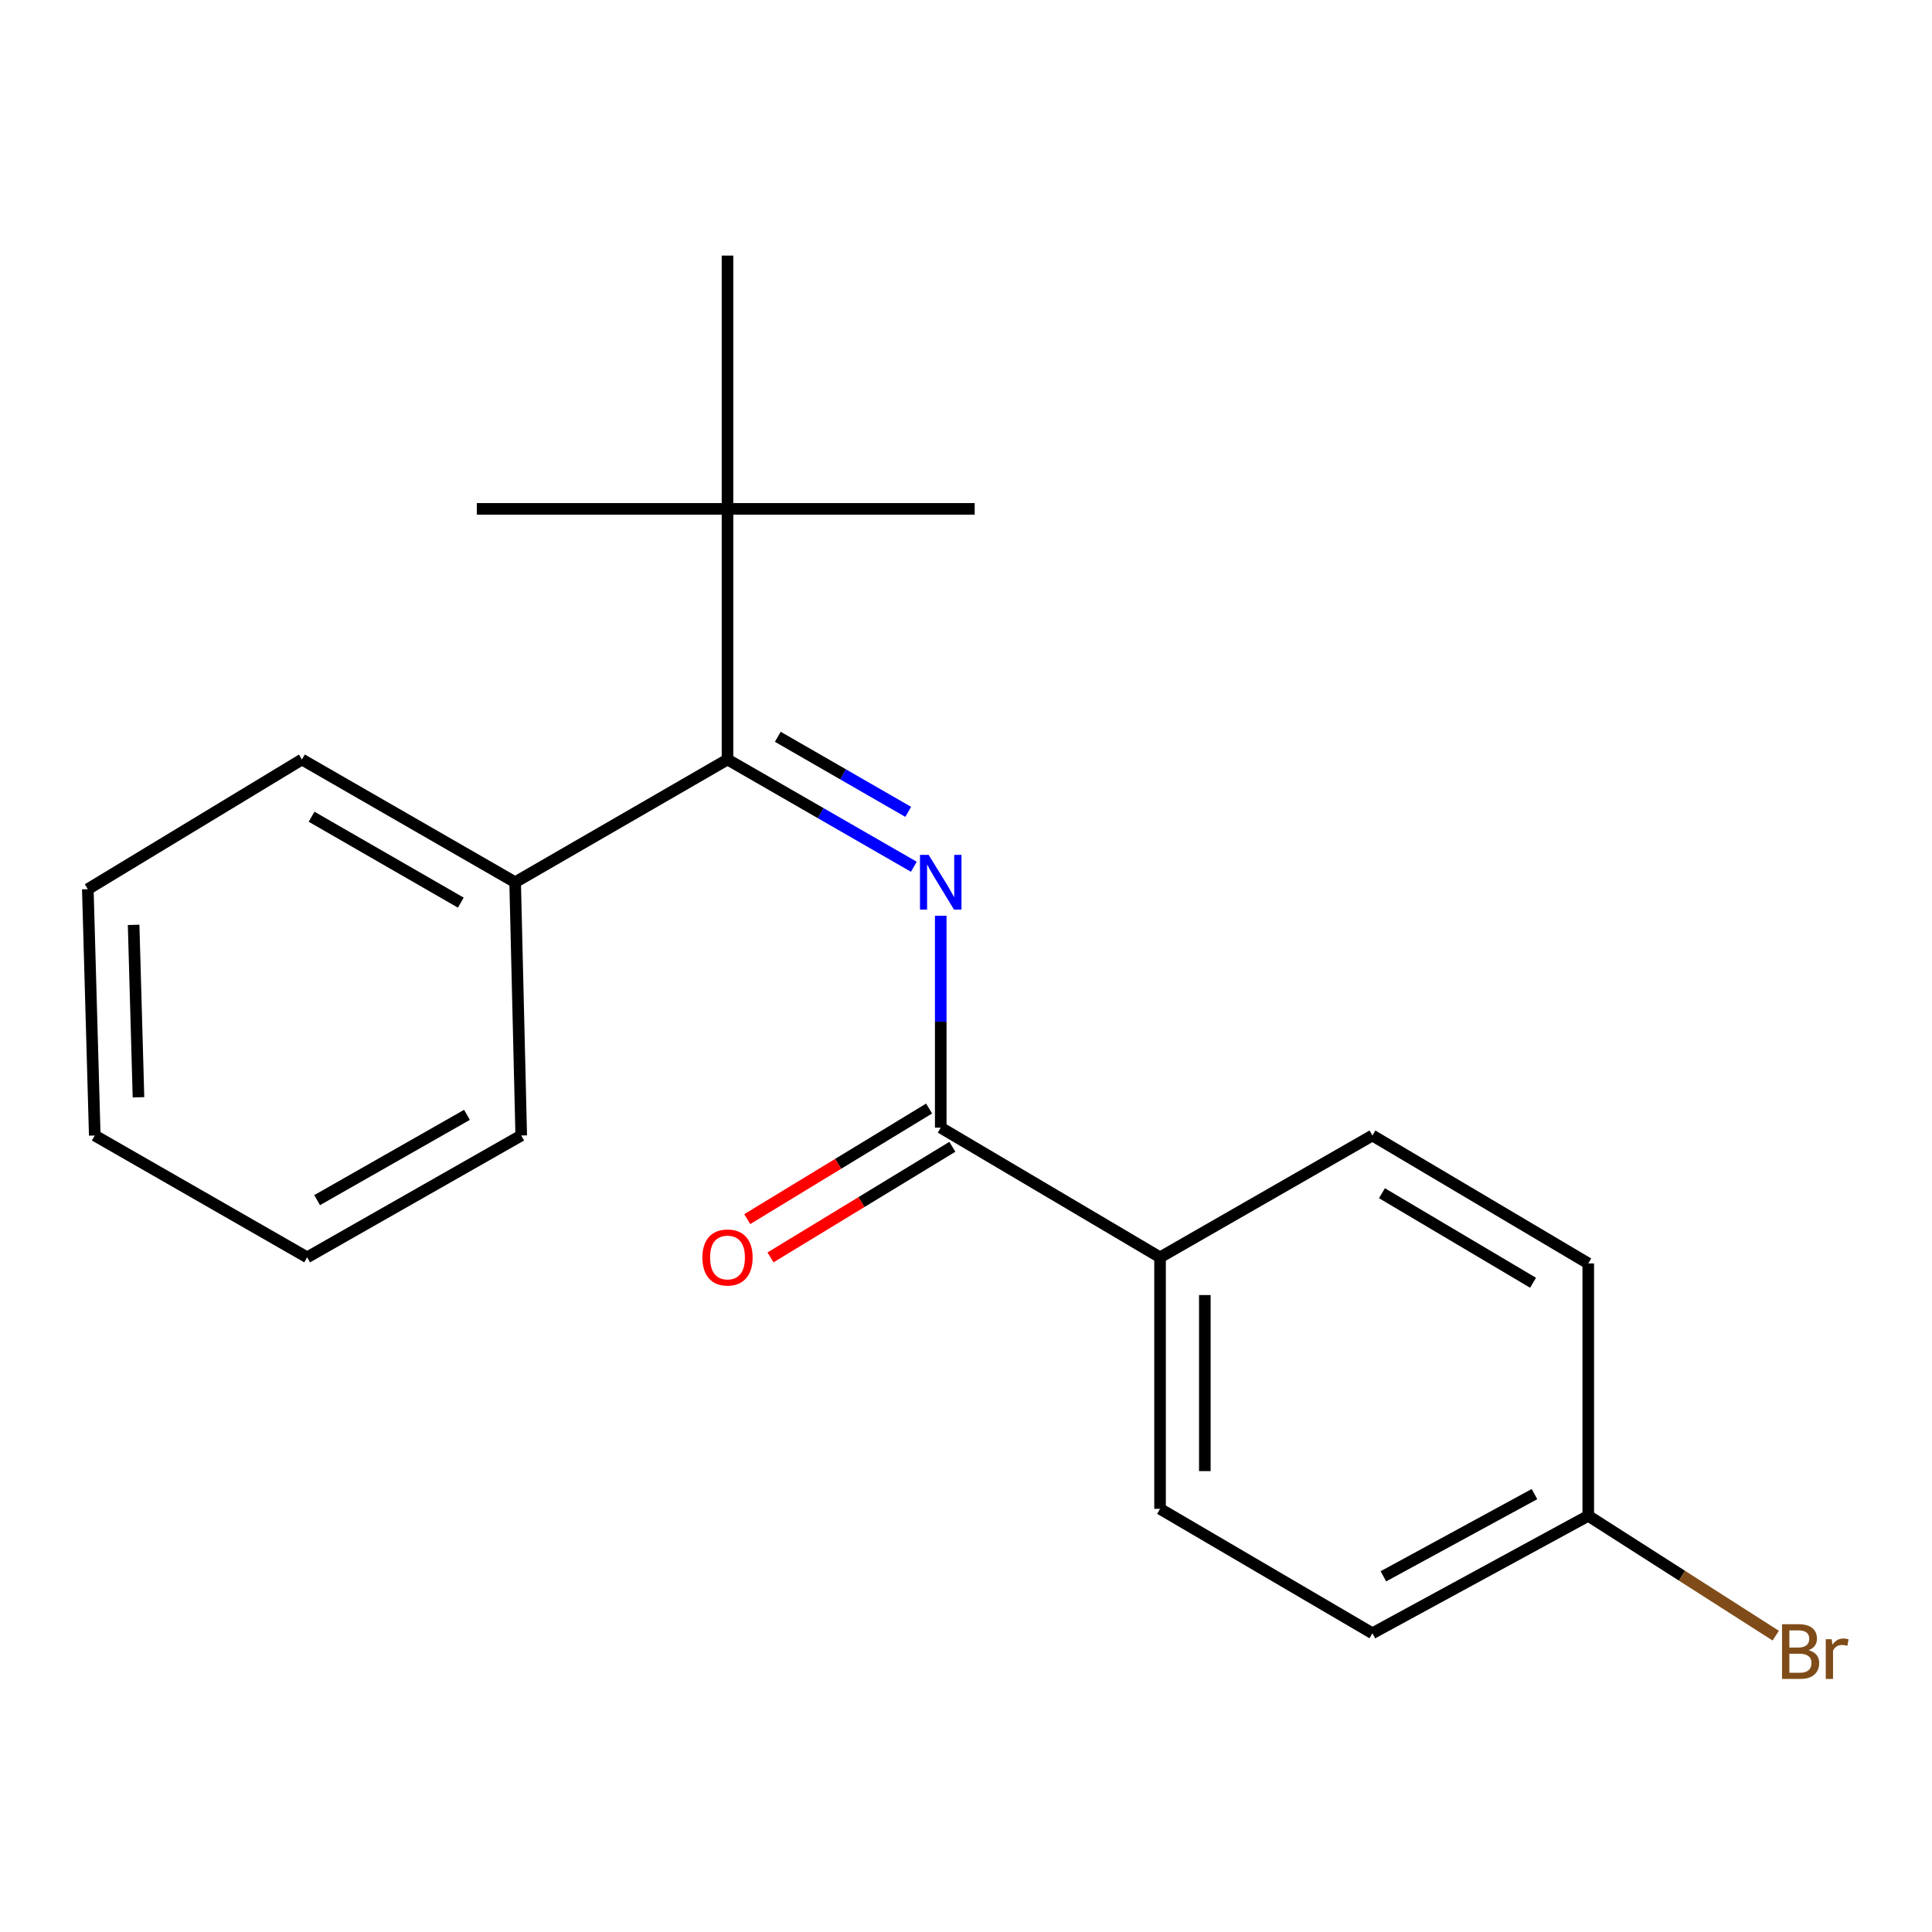 <?xml version='1.0' encoding='iso-8859-1'?>
<svg version='1.1' baseProfile='full'
              xmlns='http://www.w3.org/2000/svg'
                      xmlns:rdkit='http://www.rdkit.org/xml'
                      xmlns:xlink='http://www.w3.org/1999/xlink'
                  xml:space='preserve'
width='1000px' height='1000px' viewBox='0 0 1000 1000'>
<!-- END OF HEADER -->
<rect style='opacity:1.0;fill:#FFFFFF;stroke:none' width='1000' height='1000' x='0' y='0'> </rect>
<path class='bond-0' d='M 472.999,448.632 L 424.778,420.876' style='fill:none;fill-rule:evenodd;stroke:#0000FF;stroke-width:6px;stroke-linecap:butt;stroke-linejoin:miter;stroke-opacity:1' />
<path class='bond-0' d='M 424.778,420.876 L 376.558,393.12' style='fill:none;fill-rule:evenodd;stroke:#000000;stroke-width:6px;stroke-linecap:butt;stroke-linejoin:miter;stroke-opacity:1' />
<path class='bond-0' d='M 470.096,420.215 L 436.342,400.786' style='fill:none;fill-rule:evenodd;stroke:#0000FF;stroke-width:6px;stroke-linecap:butt;stroke-linejoin:miter;stroke-opacity:1' />
<path class='bond-0' d='M 436.342,400.786 L 402.588,381.357' style='fill:none;fill-rule:evenodd;stroke:#000000;stroke-width:6px;stroke-linecap:butt;stroke-linejoin:miter;stroke-opacity:1' />
<path class='bond-1' d='M 486.922,473.982 L 486.922,528.828' style='fill:none;fill-rule:evenodd;stroke:#0000FF;stroke-width:6px;stroke-linecap:butt;stroke-linejoin:miter;stroke-opacity:1' />
<path class='bond-1' d='M 486.922,528.828 L 486.922,583.674' style='fill:none;fill-rule:evenodd;stroke:#000000;stroke-width:6px;stroke-linecap:butt;stroke-linejoin:miter;stroke-opacity:1' />
<path class='bond-2' d='M 376.558,393.12 L 376.558,263.388' style='fill:none;fill-rule:evenodd;stroke:#000000;stroke-width:6px;stroke-linecap:butt;stroke-linejoin:miter;stroke-opacity:1' />
<path class='bond-5' d='M 376.558,393.12 L 266.633,456.647' style='fill:none;fill-rule:evenodd;stroke:#000000;stroke-width:6px;stroke-linecap:butt;stroke-linejoin:miter;stroke-opacity:1' />
<path class='bond-3' d='M 486.922,583.674 L 600.441,650.794' style='fill:none;fill-rule:evenodd;stroke:#000000;stroke-width:6px;stroke-linecap:butt;stroke-linejoin:miter;stroke-opacity:1' />
<path class='bond-4' d='M 480.9,573.772 L 433.832,602.396' style='fill:none;fill-rule:evenodd;stroke:#000000;stroke-width:6px;stroke-linecap:butt;stroke-linejoin:miter;stroke-opacity:1' />
<path class='bond-4' d='M 433.832,602.396 L 386.765,631.021' style='fill:none;fill-rule:evenodd;stroke:#FF0000;stroke-width:6px;stroke-linecap:butt;stroke-linejoin:miter;stroke-opacity:1' />
<path class='bond-4' d='M 492.944,593.577 L 445.877,622.202' style='fill:none;fill-rule:evenodd;stroke:#000000;stroke-width:6px;stroke-linecap:butt;stroke-linejoin:miter;stroke-opacity:1' />
<path class='bond-4' d='M 445.877,622.202 L 398.81,650.826' style='fill:none;fill-rule:evenodd;stroke:#FF0000;stroke-width:6px;stroke-linecap:butt;stroke-linejoin:miter;stroke-opacity:1' />
<path class='bond-12' d='M 376.558,263.388 L 246.813,263.388' style='fill:none;fill-rule:evenodd;stroke:#000000;stroke-width:6px;stroke-linecap:butt;stroke-linejoin:miter;stroke-opacity:1' />
<path class='bond-13' d='M 376.558,263.388 L 376.558,132.291' style='fill:none;fill-rule:evenodd;stroke:#000000;stroke-width:6px;stroke-linecap:butt;stroke-linejoin:miter;stroke-opacity:1' />
<path class='bond-14' d='M 376.558,263.388 L 504.5,263.388' style='fill:none;fill-rule:evenodd;stroke:#000000;stroke-width:6px;stroke-linecap:butt;stroke-linejoin:miter;stroke-opacity:1' />
<path class='bond-6' d='M 600.441,650.794 L 600.441,780.977' style='fill:none;fill-rule:evenodd;stroke:#000000;stroke-width:6px;stroke-linecap:butt;stroke-linejoin:miter;stroke-opacity:1' />
<path class='bond-6' d='M 623.621,670.321 L 623.621,761.449' style='fill:none;fill-rule:evenodd;stroke:#000000;stroke-width:6px;stroke-linecap:butt;stroke-linejoin:miter;stroke-opacity:1' />
<path class='bond-7' d='M 600.441,650.794 L 710.354,587.731' style='fill:none;fill-rule:evenodd;stroke:#000000;stroke-width:6px;stroke-linecap:butt;stroke-linejoin:miter;stroke-opacity:1' />
<path class='bond-15' d='M 266.633,456.647 L 156.282,393.12' style='fill:none;fill-rule:evenodd;stroke:#000000;stroke-width:6px;stroke-linecap:butt;stroke-linejoin:miter;stroke-opacity:1' />
<path class='bond-15' d='M 238.515,467.207 L 161.269,422.738' style='fill:none;fill-rule:evenodd;stroke:#000000;stroke-width:6px;stroke-linecap:butt;stroke-linejoin:miter;stroke-opacity:1' />
<path class='bond-16' d='M 266.633,456.647 L 269.788,587.731' style='fill:none;fill-rule:evenodd;stroke:#000000;stroke-width:6px;stroke-linecap:butt;stroke-linejoin:miter;stroke-opacity:1' />
<path class='bond-10' d='M 600.441,780.977 L 710.354,845.379' style='fill:none;fill-rule:evenodd;stroke:#000000;stroke-width:6px;stroke-linecap:butt;stroke-linejoin:miter;stroke-opacity:1' />
<path class='bond-9' d='M 710.354,587.731 L 822.082,653.949' style='fill:none;fill-rule:evenodd;stroke:#000000;stroke-width:6px;stroke-linecap:butt;stroke-linejoin:miter;stroke-opacity:1' />
<path class='bond-9' d='M 715.295,617.605 L 793.505,663.957' style='fill:none;fill-rule:evenodd;stroke:#000000;stroke-width:6px;stroke-linecap:butt;stroke-linejoin:miter;stroke-opacity:1' />
<path class='bond-8' d='M 822.082,784.582 L 822.082,653.949' style='fill:none;fill-rule:evenodd;stroke:#000000;stroke-width:6px;stroke-linecap:butt;stroke-linejoin:miter;stroke-opacity:1' />
<path class='bond-11' d='M 822.082,784.582 L 870.598,815.596' style='fill:none;fill-rule:evenodd;stroke:#000000;stroke-width:6px;stroke-linecap:butt;stroke-linejoin:miter;stroke-opacity:1' />
<path class='bond-11' d='M 870.598,815.596 L 919.114,846.61' style='fill:none;fill-rule:evenodd;stroke:#7F4C19;stroke-width:6px;stroke-linecap:butt;stroke-linejoin:miter;stroke-opacity:1' />
<path class='bond-20' d='M 822.082,784.582 L 710.354,845.379' style='fill:none;fill-rule:evenodd;stroke:#000000;stroke-width:6px;stroke-linecap:butt;stroke-linejoin:miter;stroke-opacity:1' />
<path class='bond-20' d='M 794.244,773.341 L 716.034,815.899' style='fill:none;fill-rule:evenodd;stroke:#000000;stroke-width:6px;stroke-linecap:butt;stroke-linejoin:miter;stroke-opacity:1' />
<path class='bond-17' d='M 156.282,393.12 L 45.455,460.239' style='fill:none;fill-rule:evenodd;stroke:#000000;stroke-width:6px;stroke-linecap:butt;stroke-linejoin:miter;stroke-opacity:1' />
<path class='bond-18' d='M 269.788,587.731 L 158.986,650.794' style='fill:none;fill-rule:evenodd;stroke:#000000;stroke-width:6px;stroke-linecap:butt;stroke-linejoin:miter;stroke-opacity:1' />
<path class='bond-18' d='M 241.701,577.044 L 164.14,621.189' style='fill:none;fill-rule:evenodd;stroke:#000000;stroke-width:6px;stroke-linecap:butt;stroke-linejoin:miter;stroke-opacity:1' />
<path class='bond-21' d='M 45.455,460.239 L 49.047,587.731' style='fill:none;fill-rule:evenodd;stroke:#000000;stroke-width:6px;stroke-linecap:butt;stroke-linejoin:miter;stroke-opacity:1' />
<path class='bond-21' d='M 69.165,478.71 L 71.68,567.954' style='fill:none;fill-rule:evenodd;stroke:#000000;stroke-width:6px;stroke-linecap:butt;stroke-linejoin:miter;stroke-opacity:1' />
<path class='bond-19' d='M 158.986,650.794 L 49.047,587.731' style='fill:none;fill-rule:evenodd;stroke:#000000;stroke-width:6px;stroke-linecap:butt;stroke-linejoin:miter;stroke-opacity:1' />
<path  class='atom-0' d='M 480.662 442.487
L 489.942 457.487
Q 490.862 458.967, 492.342 461.647
Q 493.822 464.327, 493.902 464.487
L 493.902 442.487
L 497.662 442.487
L 497.662 470.807
L 493.782 470.807
L 483.822 454.407
Q 482.662 452.487, 481.422 450.287
Q 480.222 448.087, 479.862 447.407
L 479.862 470.807
L 476.182 470.807
L 476.182 442.487
L 480.662 442.487
' fill='#0000FF'/>
<path  class='atom-5' d='M 363.558 650.874
Q 363.558 644.074, 366.918 640.274
Q 370.278 636.474, 376.558 636.474
Q 382.838 636.474, 386.198 640.274
Q 389.558 644.074, 389.558 650.874
Q 389.558 657.754, 386.158 661.674
Q 382.758 665.554, 376.558 665.554
Q 370.318 665.554, 366.918 661.674
Q 363.558 657.794, 363.558 650.874
M 376.558 662.354
Q 380.878 662.354, 383.198 659.474
Q 385.558 656.554, 385.558 650.874
Q 385.558 645.314, 383.198 642.514
Q 380.878 639.674, 376.558 639.674
Q 372.238 639.674, 369.878 642.474
Q 367.558 645.274, 367.558 650.874
Q 367.558 656.594, 369.878 659.474
Q 372.238 662.354, 376.558 662.354
' fill='#FF0000'/>
<path  class='atom-12' d='M 936.135 854.124
Q 938.855 854.884, 940.215 856.564
Q 941.615 858.204, 941.615 860.644
Q 941.615 864.564, 939.095 866.804
Q 936.615 869.004, 931.895 869.004
L 922.375 869.004
L 922.375 840.684
L 930.735 840.684
Q 935.575 840.684, 938.015 842.644
Q 940.455 844.604, 940.455 848.204
Q 940.455 852.484, 936.135 854.124
M 926.175 843.884
L 926.175 852.764
L 930.735 852.764
Q 933.535 852.764, 934.975 851.644
Q 936.455 850.484, 936.455 848.204
Q 936.455 843.884, 930.735 843.884
L 926.175 843.884
M 931.895 865.804
Q 934.655 865.804, 936.135 864.484
Q 937.615 863.164, 937.615 860.644
Q 937.615 858.324, 935.975 857.164
Q 934.375 855.964, 931.295 855.964
L 926.175 855.964
L 926.175 865.804
L 931.895 865.804
' fill='#7F4C19'/>
<path  class='atom-12' d='M 948.055 848.444
L 948.495 851.284
Q 950.655 848.084, 954.175 848.084
Q 955.295 848.084, 956.815 848.484
L 956.215 851.844
Q 954.495 851.444, 953.535 851.444
Q 951.855 851.444, 950.735 852.124
Q 949.655 852.764, 948.775 854.324
L 948.775 869.004
L 945.015 869.004
L 945.015 848.444
L 948.055 848.444
' fill='#7F4C19'/>
</svg>
